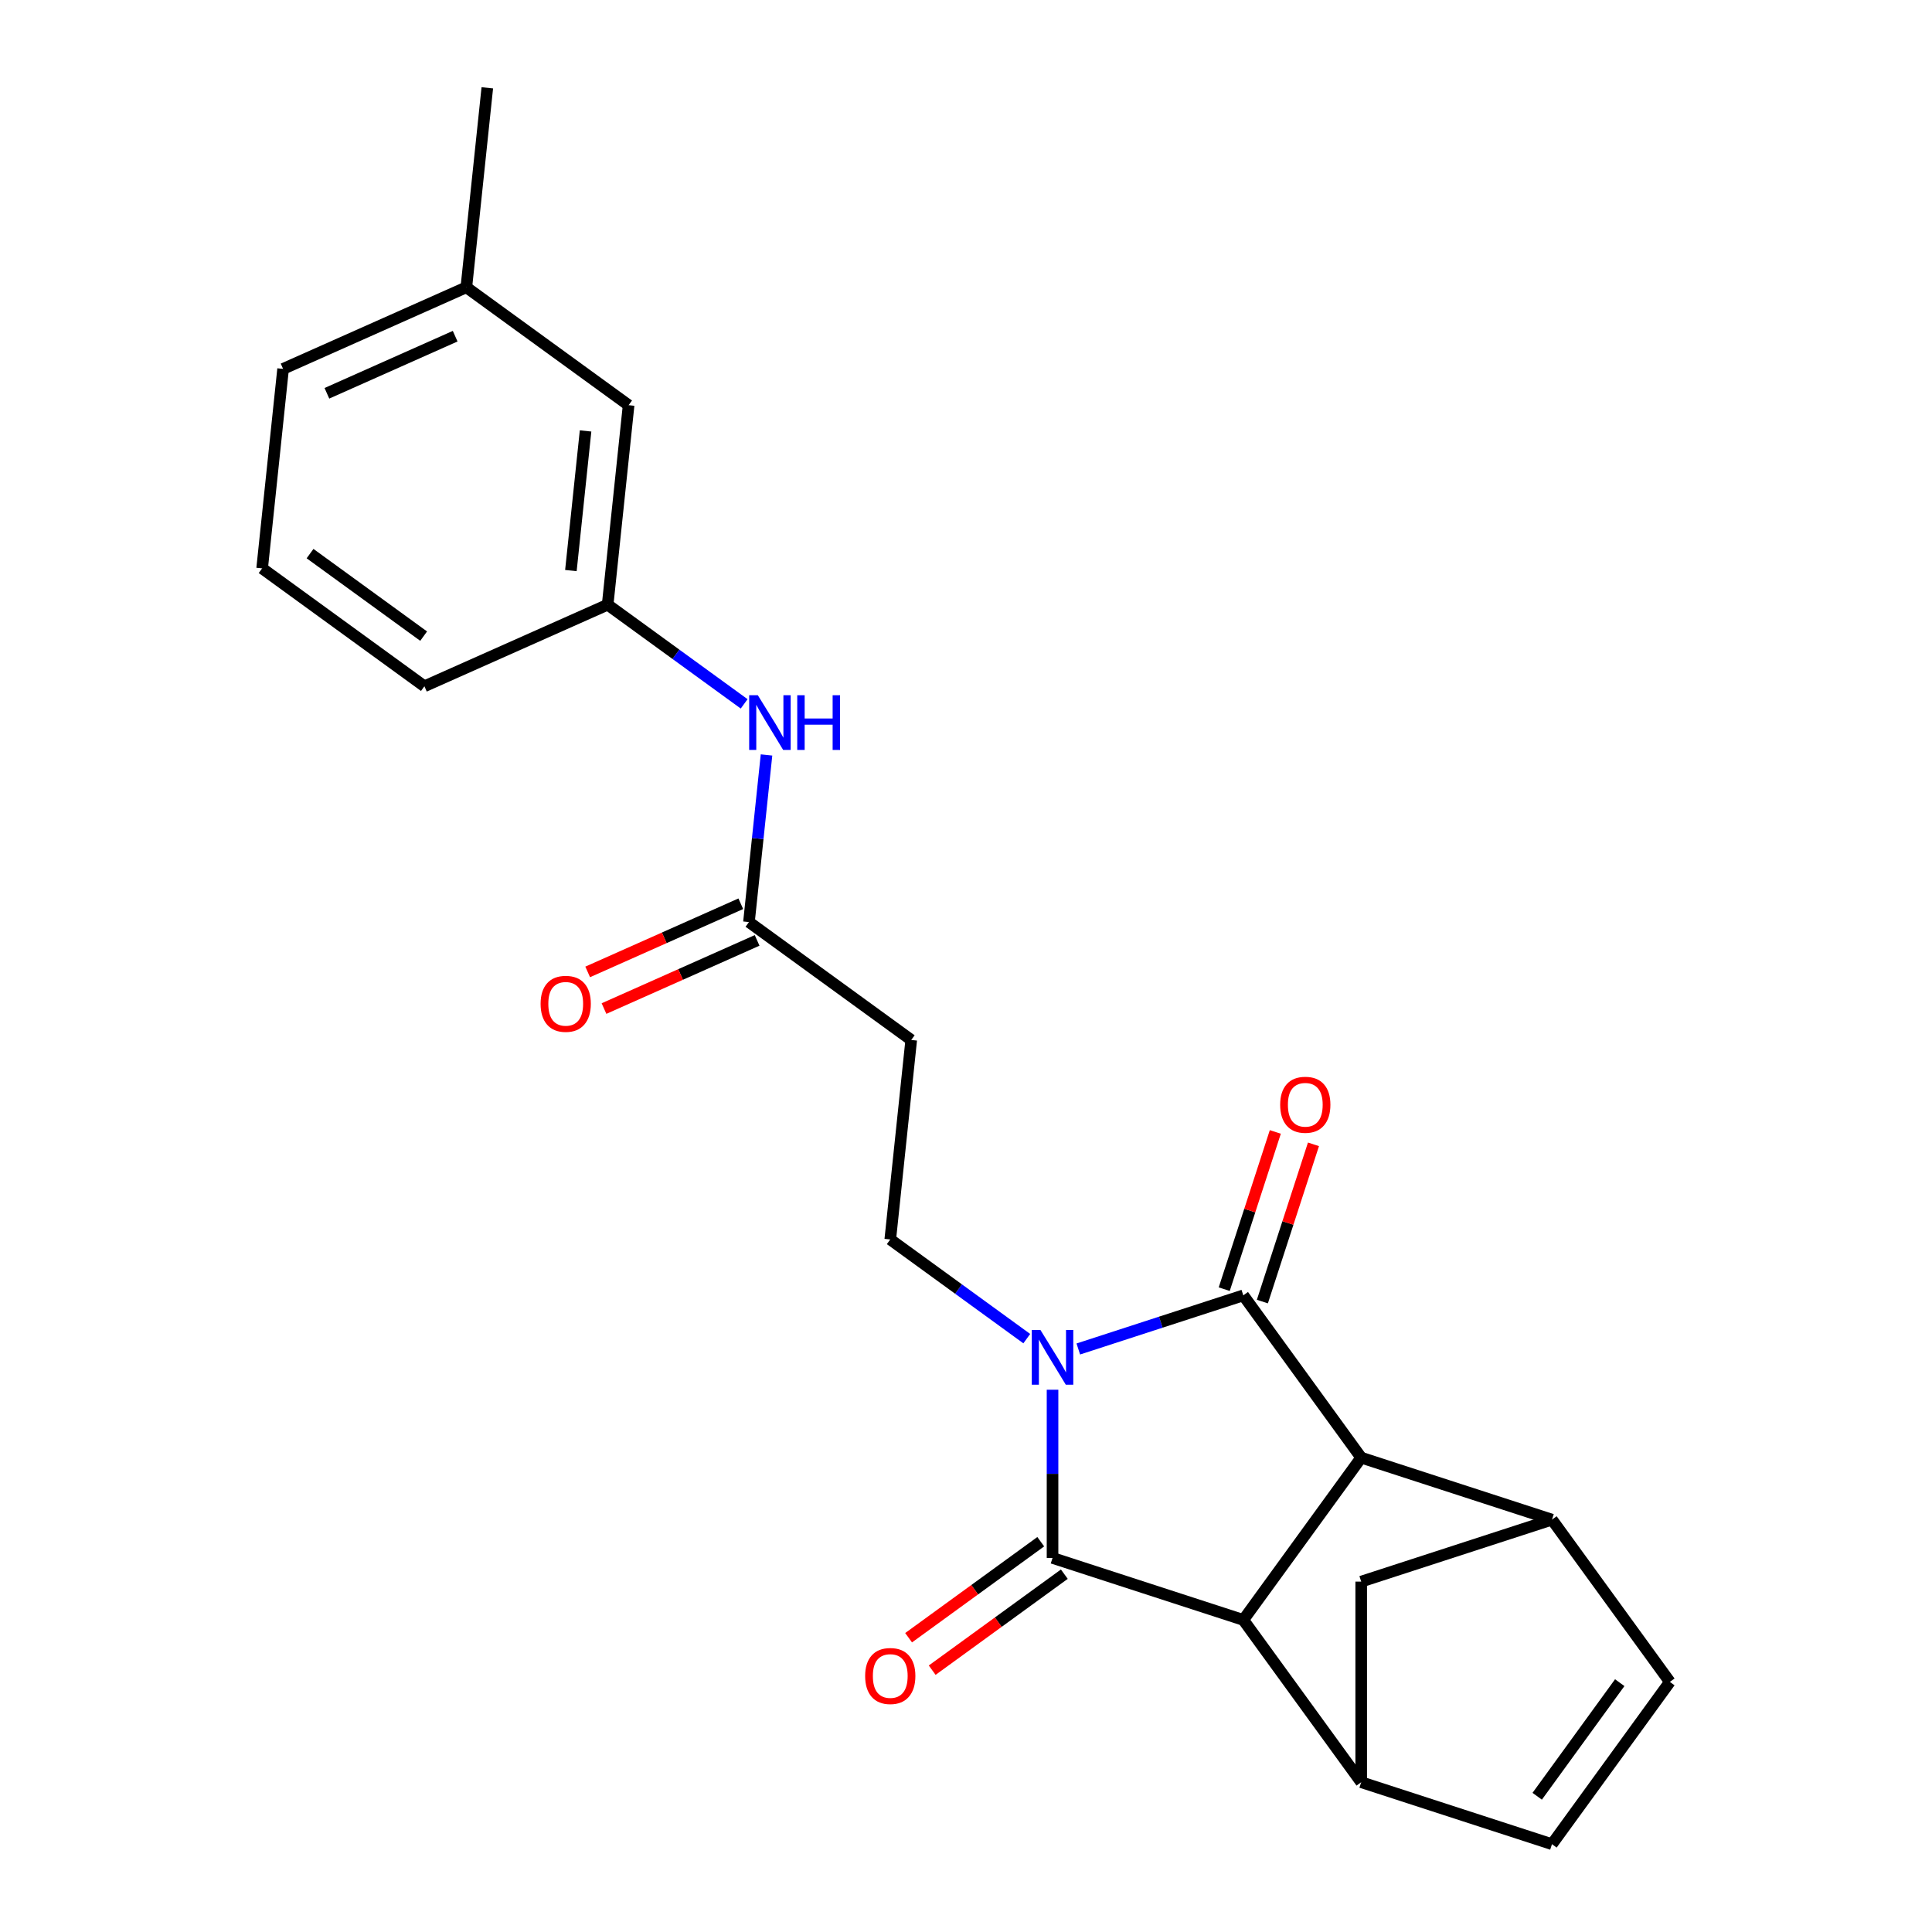 <?xml version='1.0' encoding='iso-8859-1'?>
<svg version='1.1' baseProfile='full'
              xmlns='http://www.w3.org/2000/svg'
                      xmlns:rdkit='http://www.rdkit.org/xml'
                      xmlns:xlink='http://www.w3.org/1999/xlink'
                  xml:space='preserve'
width='1000px' height='1000px' viewBox='0 0 1000 1000'>
<!-- END OF HEADER -->
<rect style='opacity:1.0;fill:#FFFFFF;stroke:none' width='1000' height='1000' x='0' y='0'> </rect>
<path class='bond-0' d='M 558.128,698.232 L 600.83,684.357' style='fill:none;fill-rule:evenodd;stroke:#0000FF;stroke-width:6px;stroke-linecap:butt;stroke-linejoin:miter;stroke-opacity:1' />
<path class='bond-0' d='M 600.83,684.357 L 643.533,670.483' style='fill:none;fill-rule:evenodd;stroke:#000000;stroke-width:6px;stroke-linecap:butt;stroke-linejoin:miter;stroke-opacity:1' />
<path class='bond-1' d='M 544.792,719.321 L 544.792,762.854' style='fill:none;fill-rule:evenodd;stroke:#0000FF;stroke-width:6px;stroke-linecap:butt;stroke-linejoin:miter;stroke-opacity:1' />
<path class='bond-1' d='M 544.792,762.854 L 544.792,806.387' style='fill:none;fill-rule:evenodd;stroke:#000000;stroke-width:6px;stroke-linecap:butt;stroke-linejoin:miter;stroke-opacity:1' />
<path class='bond-6' d='M 531.457,692.876 L 496.128,667.208' style='fill:none;fill-rule:evenodd;stroke:#0000FF;stroke-width:6px;stroke-linecap:butt;stroke-linejoin:miter;stroke-opacity:1' />
<path class='bond-6' d='M 496.128,667.208 L 460.799,641.54' style='fill:none;fill-rule:evenodd;stroke:#000000;stroke-width:6px;stroke-linecap:butt;stroke-linejoin:miter;stroke-opacity:1' />
<path class='bond-2' d='M 643.533,670.483 L 704.557,754.476' style='fill:none;fill-rule:evenodd;stroke:#000000;stroke-width:6px;stroke-linecap:butt;stroke-linejoin:miter;stroke-opacity:1' />
<path class='bond-12' d='M 653.407,673.691 L 666.628,632.998' style='fill:none;fill-rule:evenodd;stroke:#000000;stroke-width:6px;stroke-linecap:butt;stroke-linejoin:miter;stroke-opacity:1' />
<path class='bond-12' d='M 666.628,632.998 L 679.85,592.306' style='fill:none;fill-rule:evenodd;stroke:#FF0000;stroke-width:6px;stroke-linecap:butt;stroke-linejoin:miter;stroke-opacity:1' />
<path class='bond-12' d='M 633.659,667.274 L 646.88,626.582' style='fill:none;fill-rule:evenodd;stroke:#000000;stroke-width:6px;stroke-linecap:butt;stroke-linejoin:miter;stroke-opacity:1' />
<path class='bond-12' d='M 646.88,626.582 L 660.102,585.89' style='fill:none;fill-rule:evenodd;stroke:#FF0000;stroke-width:6px;stroke-linecap:butt;stroke-linejoin:miter;stroke-opacity:1' />
<path class='bond-3' d='M 544.792,806.387 L 643.533,838.469' style='fill:none;fill-rule:evenodd;stroke:#000000;stroke-width:6px;stroke-linecap:butt;stroke-linejoin:miter;stroke-opacity:1' />
<path class='bond-13' d='M 538.69,797.987 L 504.491,822.834' style='fill:none;fill-rule:evenodd;stroke:#000000;stroke-width:6px;stroke-linecap:butt;stroke-linejoin:miter;stroke-opacity:1' />
<path class='bond-13' d='M 504.491,822.834 L 470.292,847.681' style='fill:none;fill-rule:evenodd;stroke:#FF0000;stroke-width:6px;stroke-linecap:butt;stroke-linejoin:miter;stroke-opacity:1' />
<path class='bond-13' d='M 550.895,814.786 L 516.696,839.633' style='fill:none;fill-rule:evenodd;stroke:#000000;stroke-width:6px;stroke-linecap:butt;stroke-linejoin:miter;stroke-opacity:1' />
<path class='bond-13' d='M 516.696,839.633 L 482.497,864.48' style='fill:none;fill-rule:evenodd;stroke:#FF0000;stroke-width:6px;stroke-linecap:butt;stroke-linejoin:miter;stroke-opacity:1' />
<path class='bond-5' d='M 704.557,754.476 L 803.298,786.559' style='fill:none;fill-rule:evenodd;stroke:#000000;stroke-width:6px;stroke-linecap:butt;stroke-linejoin:miter;stroke-opacity:1' />
<path class='bond-23' d='M 704.557,754.476 L 643.533,838.469' style='fill:none;fill-rule:evenodd;stroke:#000000;stroke-width:6px;stroke-linecap:butt;stroke-linejoin:miter;stroke-opacity:1' />
<path class='bond-4' d='M 643.533,838.469 L 704.557,922.463' style='fill:none;fill-rule:evenodd;stroke:#000000;stroke-width:6px;stroke-linecap:butt;stroke-linejoin:miter;stroke-opacity:1' />
<path class='bond-8' d='M 704.557,922.463 L 803.298,954.545' style='fill:none;fill-rule:evenodd;stroke:#000000;stroke-width:6px;stroke-linecap:butt;stroke-linejoin:miter;stroke-opacity:1' />
<path class='bond-9' d='M 704.557,922.463 L 704.557,818.641' style='fill:none;fill-rule:evenodd;stroke:#000000;stroke-width:6px;stroke-linecap:butt;stroke-linejoin:miter;stroke-opacity:1' />
<path class='bond-7' d='M 803.298,786.559 L 864.322,870.552' style='fill:none;fill-rule:evenodd;stroke:#000000;stroke-width:6px;stroke-linecap:butt;stroke-linejoin:miter;stroke-opacity:1' />
<path class='bond-24' d='M 803.298,786.559 L 704.557,818.641' style='fill:none;fill-rule:evenodd;stroke:#000000;stroke-width:6px;stroke-linecap:butt;stroke-linejoin:miter;stroke-opacity:1' />
<path class='bond-11' d='M 460.799,641.54 L 471.651,538.287' style='fill:none;fill-rule:evenodd;stroke:#000000;stroke-width:6px;stroke-linecap:butt;stroke-linejoin:miter;stroke-opacity:1' />
<path class='bond-25' d='M 864.322,870.552 L 803.298,954.545' style='fill:none;fill-rule:evenodd;stroke:#000000;stroke-width:6px;stroke-linecap:butt;stroke-linejoin:miter;stroke-opacity:1' />
<path class='bond-25' d='M 838.37,870.946 L 795.653,929.741' style='fill:none;fill-rule:evenodd;stroke:#000000;stroke-width:6px;stroke-linecap:butt;stroke-linejoin:miter;stroke-opacity:1' />
<path class='bond-10' d='M 387.658,477.263 L 471.651,538.287' style='fill:none;fill-rule:evenodd;stroke:#000000;stroke-width:6px;stroke-linecap:butt;stroke-linejoin:miter;stroke-opacity:1' />
<path class='bond-14' d='M 387.658,477.263 L 392.203,434.014' style='fill:none;fill-rule:evenodd;stroke:#000000;stroke-width:6px;stroke-linecap:butt;stroke-linejoin:miter;stroke-opacity:1' />
<path class='bond-14' d='M 392.203,434.014 L 396.749,390.765' style='fill:none;fill-rule:evenodd;stroke:#0000FF;stroke-width:6px;stroke-linecap:butt;stroke-linejoin:miter;stroke-opacity:1' />
<path class='bond-16' d='M 383.435,467.778 L 343.81,485.42' style='fill:none;fill-rule:evenodd;stroke:#000000;stroke-width:6px;stroke-linecap:butt;stroke-linejoin:miter;stroke-opacity:1' />
<path class='bond-16' d='M 343.81,485.42 L 304.185,503.063' style='fill:none;fill-rule:evenodd;stroke:#FF0000;stroke-width:6px;stroke-linecap:butt;stroke-linejoin:miter;stroke-opacity:1' />
<path class='bond-16' d='M 391.881,486.747 L 352.256,504.39' style='fill:none;fill-rule:evenodd;stroke:#000000;stroke-width:6px;stroke-linecap:butt;stroke-linejoin:miter;stroke-opacity:1' />
<path class='bond-16' d='M 352.256,504.39 L 312.63,522.032' style='fill:none;fill-rule:evenodd;stroke:#FF0000;stroke-width:6px;stroke-linecap:butt;stroke-linejoin:miter;stroke-opacity:1' />
<path class='bond-15' d='M 385.175,364.321 L 349.846,338.653' style='fill:none;fill-rule:evenodd;stroke:#0000FF;stroke-width:6px;stroke-linecap:butt;stroke-linejoin:miter;stroke-opacity:1' />
<path class='bond-15' d='M 349.846,338.653 L 314.517,312.985' style='fill:none;fill-rule:evenodd;stroke:#000000;stroke-width:6px;stroke-linecap:butt;stroke-linejoin:miter;stroke-opacity:1' />
<path class='bond-17' d='M 314.517,312.985 L 325.369,209.732' style='fill:none;fill-rule:evenodd;stroke:#000000;stroke-width:6px;stroke-linecap:butt;stroke-linejoin:miter;stroke-opacity:1' />
<path class='bond-17' d='M 295.494,295.327 L 303.091,223.05' style='fill:none;fill-rule:evenodd;stroke:#000000;stroke-width:6px;stroke-linecap:butt;stroke-linejoin:miter;stroke-opacity:1' />
<path class='bond-20' d='M 314.517,312.985 L 219.671,355.213' style='fill:none;fill-rule:evenodd;stroke:#000000;stroke-width:6px;stroke-linecap:butt;stroke-linejoin:miter;stroke-opacity:1' />
<path class='bond-18' d='M 325.369,209.732 L 241.376,148.707' style='fill:none;fill-rule:evenodd;stroke:#000000;stroke-width:6px;stroke-linecap:butt;stroke-linejoin:miter;stroke-opacity:1' />
<path class='bond-22' d='M 241.376,148.707 L 252.228,45.455' style='fill:none;fill-rule:evenodd;stroke:#000000;stroke-width:6px;stroke-linecap:butt;stroke-linejoin:miter;stroke-opacity:1' />
<path class='bond-26' d='M 241.376,148.707 L 146.53,190.935' style='fill:none;fill-rule:evenodd;stroke:#000000;stroke-width:6px;stroke-linecap:butt;stroke-linejoin:miter;stroke-opacity:1' />
<path class='bond-26' d='M 235.594,174.011 L 169.202,203.57' style='fill:none;fill-rule:evenodd;stroke:#000000;stroke-width:6px;stroke-linecap:butt;stroke-linejoin:miter;stroke-opacity:1' />
<path class='bond-19' d='M 135.678,294.188 L 219.671,355.213' style='fill:none;fill-rule:evenodd;stroke:#000000;stroke-width:6px;stroke-linecap:butt;stroke-linejoin:miter;stroke-opacity:1' />
<path class='bond-19' d='M 160.482,286.543 L 219.277,329.261' style='fill:none;fill-rule:evenodd;stroke:#000000;stroke-width:6px;stroke-linecap:butt;stroke-linejoin:miter;stroke-opacity:1' />
<path class='bond-21' d='M 135.678,294.188 L 146.53,190.935' style='fill:none;fill-rule:evenodd;stroke:#000000;stroke-width:6px;stroke-linecap:butt;stroke-linejoin:miter;stroke-opacity:1' />
<path  class='atom-0' d='M 538.532 688.405
L 547.812 703.405
Q 548.732 704.885, 550.212 707.565
Q 551.692 710.245, 551.772 710.405
L 551.772 688.405
L 555.532 688.405
L 555.532 716.725
L 551.652 716.725
L 541.692 700.325
Q 540.532 698.405, 539.292 696.205
Q 538.092 694.005, 537.732 693.325
L 537.732 716.725
L 534.052 716.725
L 534.052 688.405
L 538.532 688.405
' fill='#0000FF'/>
<path  class='atom-13' d='M 662.615 571.822
Q 662.615 565.022, 665.975 561.222
Q 669.335 557.422, 675.615 557.422
Q 681.895 557.422, 685.255 561.222
Q 688.615 565.022, 688.615 571.822
Q 688.615 578.702, 685.215 582.622
Q 681.815 586.502, 675.615 586.502
Q 669.375 586.502, 665.975 582.622
Q 662.615 578.742, 662.615 571.822
M 675.615 583.302
Q 679.935 583.302, 682.255 580.422
Q 684.615 577.502, 684.615 571.822
Q 684.615 566.262, 682.255 563.462
Q 679.935 560.622, 675.615 560.622
Q 671.295 560.622, 668.935 563.422
Q 666.615 566.222, 666.615 571.822
Q 666.615 577.542, 668.935 580.422
Q 671.295 583.302, 675.615 583.302
' fill='#FF0000'/>
<path  class='atom-14' d='M 447.799 867.492
Q 447.799 860.692, 451.159 856.892
Q 454.519 853.092, 460.799 853.092
Q 467.079 853.092, 470.439 856.892
Q 473.799 860.692, 473.799 867.492
Q 473.799 874.372, 470.399 878.292
Q 466.999 882.172, 460.799 882.172
Q 454.559 882.172, 451.159 878.292
Q 447.799 874.412, 447.799 867.492
M 460.799 878.972
Q 465.119 878.972, 467.439 876.092
Q 469.799 873.172, 469.799 867.492
Q 469.799 861.932, 467.439 859.132
Q 465.119 856.292, 460.799 856.292
Q 456.479 856.292, 454.119 859.092
Q 451.799 861.892, 451.799 867.492
Q 451.799 873.212, 454.119 876.092
Q 456.479 878.972, 460.799 878.972
' fill='#FF0000'/>
<path  class='atom-15' d='M 392.25 359.85
L 401.53 374.85
Q 402.45 376.33, 403.93 379.01
Q 405.41 381.69, 405.49 381.85
L 405.49 359.85
L 409.25 359.85
L 409.25 388.17
L 405.37 388.17
L 395.41 371.77
Q 394.25 369.85, 393.01 367.65
Q 391.81 365.45, 391.45 364.77
L 391.45 388.17
L 387.77 388.17
L 387.77 359.85
L 392.25 359.85
' fill='#0000FF'/>
<path  class='atom-15' d='M 412.65 359.85
L 416.49 359.85
L 416.49 371.89
L 430.97 371.89
L 430.97 359.85
L 434.81 359.85
L 434.81 388.17
L 430.97 388.17
L 430.97 375.09
L 416.49 375.09
L 416.49 388.17
L 412.65 388.17
L 412.65 359.85
' fill='#0000FF'/>
<path  class='atom-17' d='M 279.812 519.571
Q 279.812 512.771, 283.172 508.971
Q 286.532 505.171, 292.812 505.171
Q 299.092 505.171, 302.452 508.971
Q 305.812 512.771, 305.812 519.571
Q 305.812 526.451, 302.412 530.371
Q 299.012 534.251, 292.812 534.251
Q 286.572 534.251, 283.172 530.371
Q 279.812 526.491, 279.812 519.571
M 292.812 531.051
Q 297.132 531.051, 299.452 528.171
Q 301.812 525.251, 301.812 519.571
Q 301.812 514.011, 299.452 511.211
Q 297.132 508.371, 292.812 508.371
Q 288.492 508.371, 286.132 511.171
Q 283.812 513.971, 283.812 519.571
Q 283.812 525.291, 286.132 528.171
Q 288.492 531.051, 292.812 531.051
' fill='#FF0000'/>
</svg>
